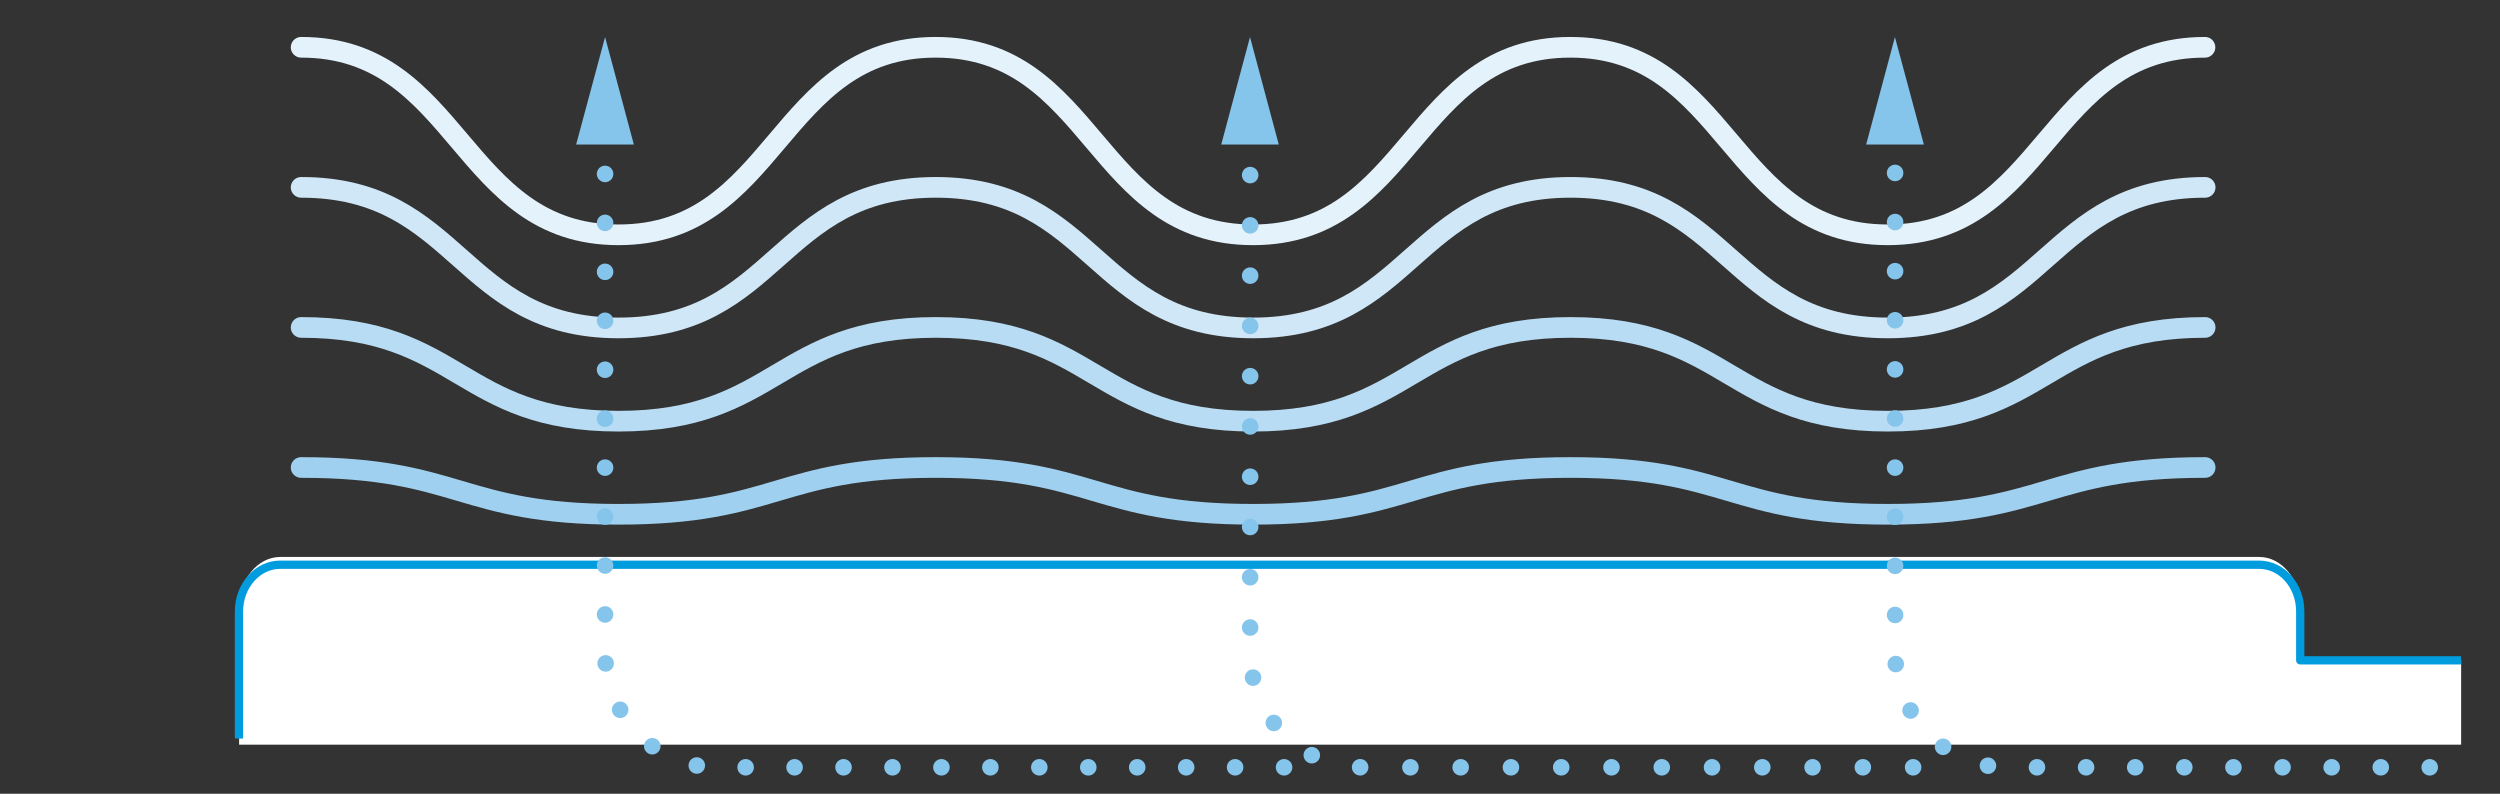 <?xml version="1.0" encoding="UTF-8"?>
<svg id="Layer_1" data-name="Layer 1" xmlns="http://www.w3.org/2000/svg" viewBox="0 0 151.18 48">
  <rect x="0" y="0" width="151.18" height="48" fill="#333333" stroke="none"/>
  <defs>
    <style>
      .cls-1 {
        stroke-dasharray: 0 3.04;
      }

      .cls-1, .cls-2, .cls-3, .cls-4, .cls-5, .cls-6, .cls-7, .cls-8, .cls-9, .cls-10 {
        fill: none;
        stroke-linejoin: round;
      }

      .cls-1, .cls-2, .cls-3, .cls-4, .cls-6, .cls-7, .cls-8, .cls-9, .cls-10 {
        stroke-linecap: round;
      }

      .cls-1, .cls-2, .cls-4, .cls-7, .cls-9 {
        stroke: #85c4eb;
      }

      .cls-3 {
        stroke: #e4f2fb;
      }

      .cls-3, .cls-4, .cls-6, .cls-8, .cls-10 {
        stroke-width: 1.25px;
      }

      .cls-11 {
        fill: #fff;
      }

      .cls-5 {
        stroke: #009cdd;
        stroke-width: .5px;
      }

      .cls-6 {
        stroke: #a0d0ef;
      }

      .cls-7 {
        stroke-dasharray: 0 2.96;
      }

      .cls-12 {
        fill: #85c4eb;
      }

      .cls-8 {
        stroke: #b8dcf3;
      }

      .cls-9 {
        stroke-dasharray: 0 2.97;
      }

      .cls-10 {
        stroke: #cfe7f7;
      }
    </style>
  </defs>
  <g id="Continuous_supply_of_fresh_air" data-name="Continuous supply of fresh air">
    <g>
      <path class="cls-3" d="M18.21,2.86c9.59,0,9.59,11.34,19.19,11.34S46.99,2.86,56.58,2.86s9.59,11.34,19.19,11.34,9.6-11.34,19.19-11.34,9.6,11.34,19.19,11.34,9.6-11.34,19.19-11.34"/>
      <path class="cls-10" d="M18.21,11.33c9.59,0,9.59,8.5,19.19,8.5s9.59-8.5,19.19-8.5,9.59,8.5,19.19,8.5,9.6-8.5,19.19-8.5,9.6,8.5,19.19,8.5,9.6-8.5,19.19-8.5"/>
      <path class="cls-8" d="M18.21,19.8c9.59,0,9.59,5.67,19.19,5.67s9.59-5.67,19.19-5.67,9.59,5.67,19.19,5.67,9.6-5.67,19.19-5.67,9.6,5.67,19.19,5.67,9.6-5.67,19.19-5.67"/>
      <path class="cls-6" d="M18.21,28.27c9.59,0,9.59,2.83,19.19,2.83s9.59-2.83,19.19-2.83,9.59,2.83,19.19,2.83,9.6-2.83,19.19-2.83,9.6,2.83,19.19,2.83,9.6-2.83,19.19-2.83"/>
      <line class="cls-4" x1="18.21" y1="36.75" x2="133.35" y2="36.75"/>
    </g>
    <path id="klimagerenda_alap" class="cls-11" d="M14.46,45.03v-8.29c0-1.69,1.11-3.06,2.49-3.06h119.67c1.37,0,2.49,1.37,2.49,3.06v3.18h9.72s0,5.11,0,5.11"/>
    <path id="klimagerenda_keret" class="cls-5" d="M148.82,39.93h-9.72s0-2.95,0-2.95c0-1.57-1.11-2.83-2.49-2.83H16.94c-1.37,0-2.49,1.27-2.49,2.83v7.68"/>
    <g id="nyil">
      <g>
        <line class="cls-2" x1="146.93" y1="46.4" x2="146.93" y2="46.4"/>
        <path class="cls-9" d="M143.97,46.4h-22.65c-3.71,0-6.72-3.13-6.72-7V9.04"/>
        <line class="cls-2" x1="114.59" y1="7.55" x2="114.59" y2="7.55"/>
        <polygon class="cls-12" points="116.34 8.74 114.59 2.24 112.85 8.74 116.34 8.74"/>
      </g>
    </g>
    <g id="nyil-2" data-name="nyil">
      <g>
        <line class="cls-2" x1="115.69" y1="46.4" x2="115.69" y2="46.4"/>
        <path class="cls-1" d="M112.65,46.4h-30.33c-3.71,0-6.72-3.13-6.72-7V9.07"/>
        <line class="cls-2" x1="75.59" y1="7.55" x2="75.59" y2="7.55"/>
        <polygon class="cls-12" points="77.33 8.74 75.59 2.24 73.85 8.74 77.33 8.74"/>
      </g>
    </g>
    <g id="nyil-3" data-name="nyil">
      <g>
        <line class="cls-2" x1="77.65" y1="46.4" x2="77.65" y2="46.4"/>
        <path class="cls-7" d="M74.69,46.4h-31.38c-3.71,0-6.72-3.13-6.72-7V9.03"/>
        <line class="cls-2" x1="36.59" y1="7.55" x2="36.59" y2="7.55"/>
        <polygon class="cls-12" points="38.33 8.74 36.59 2.24 34.84 8.74 38.33 8.74"/>
      </g>
    </g>
  </g>
</svg>